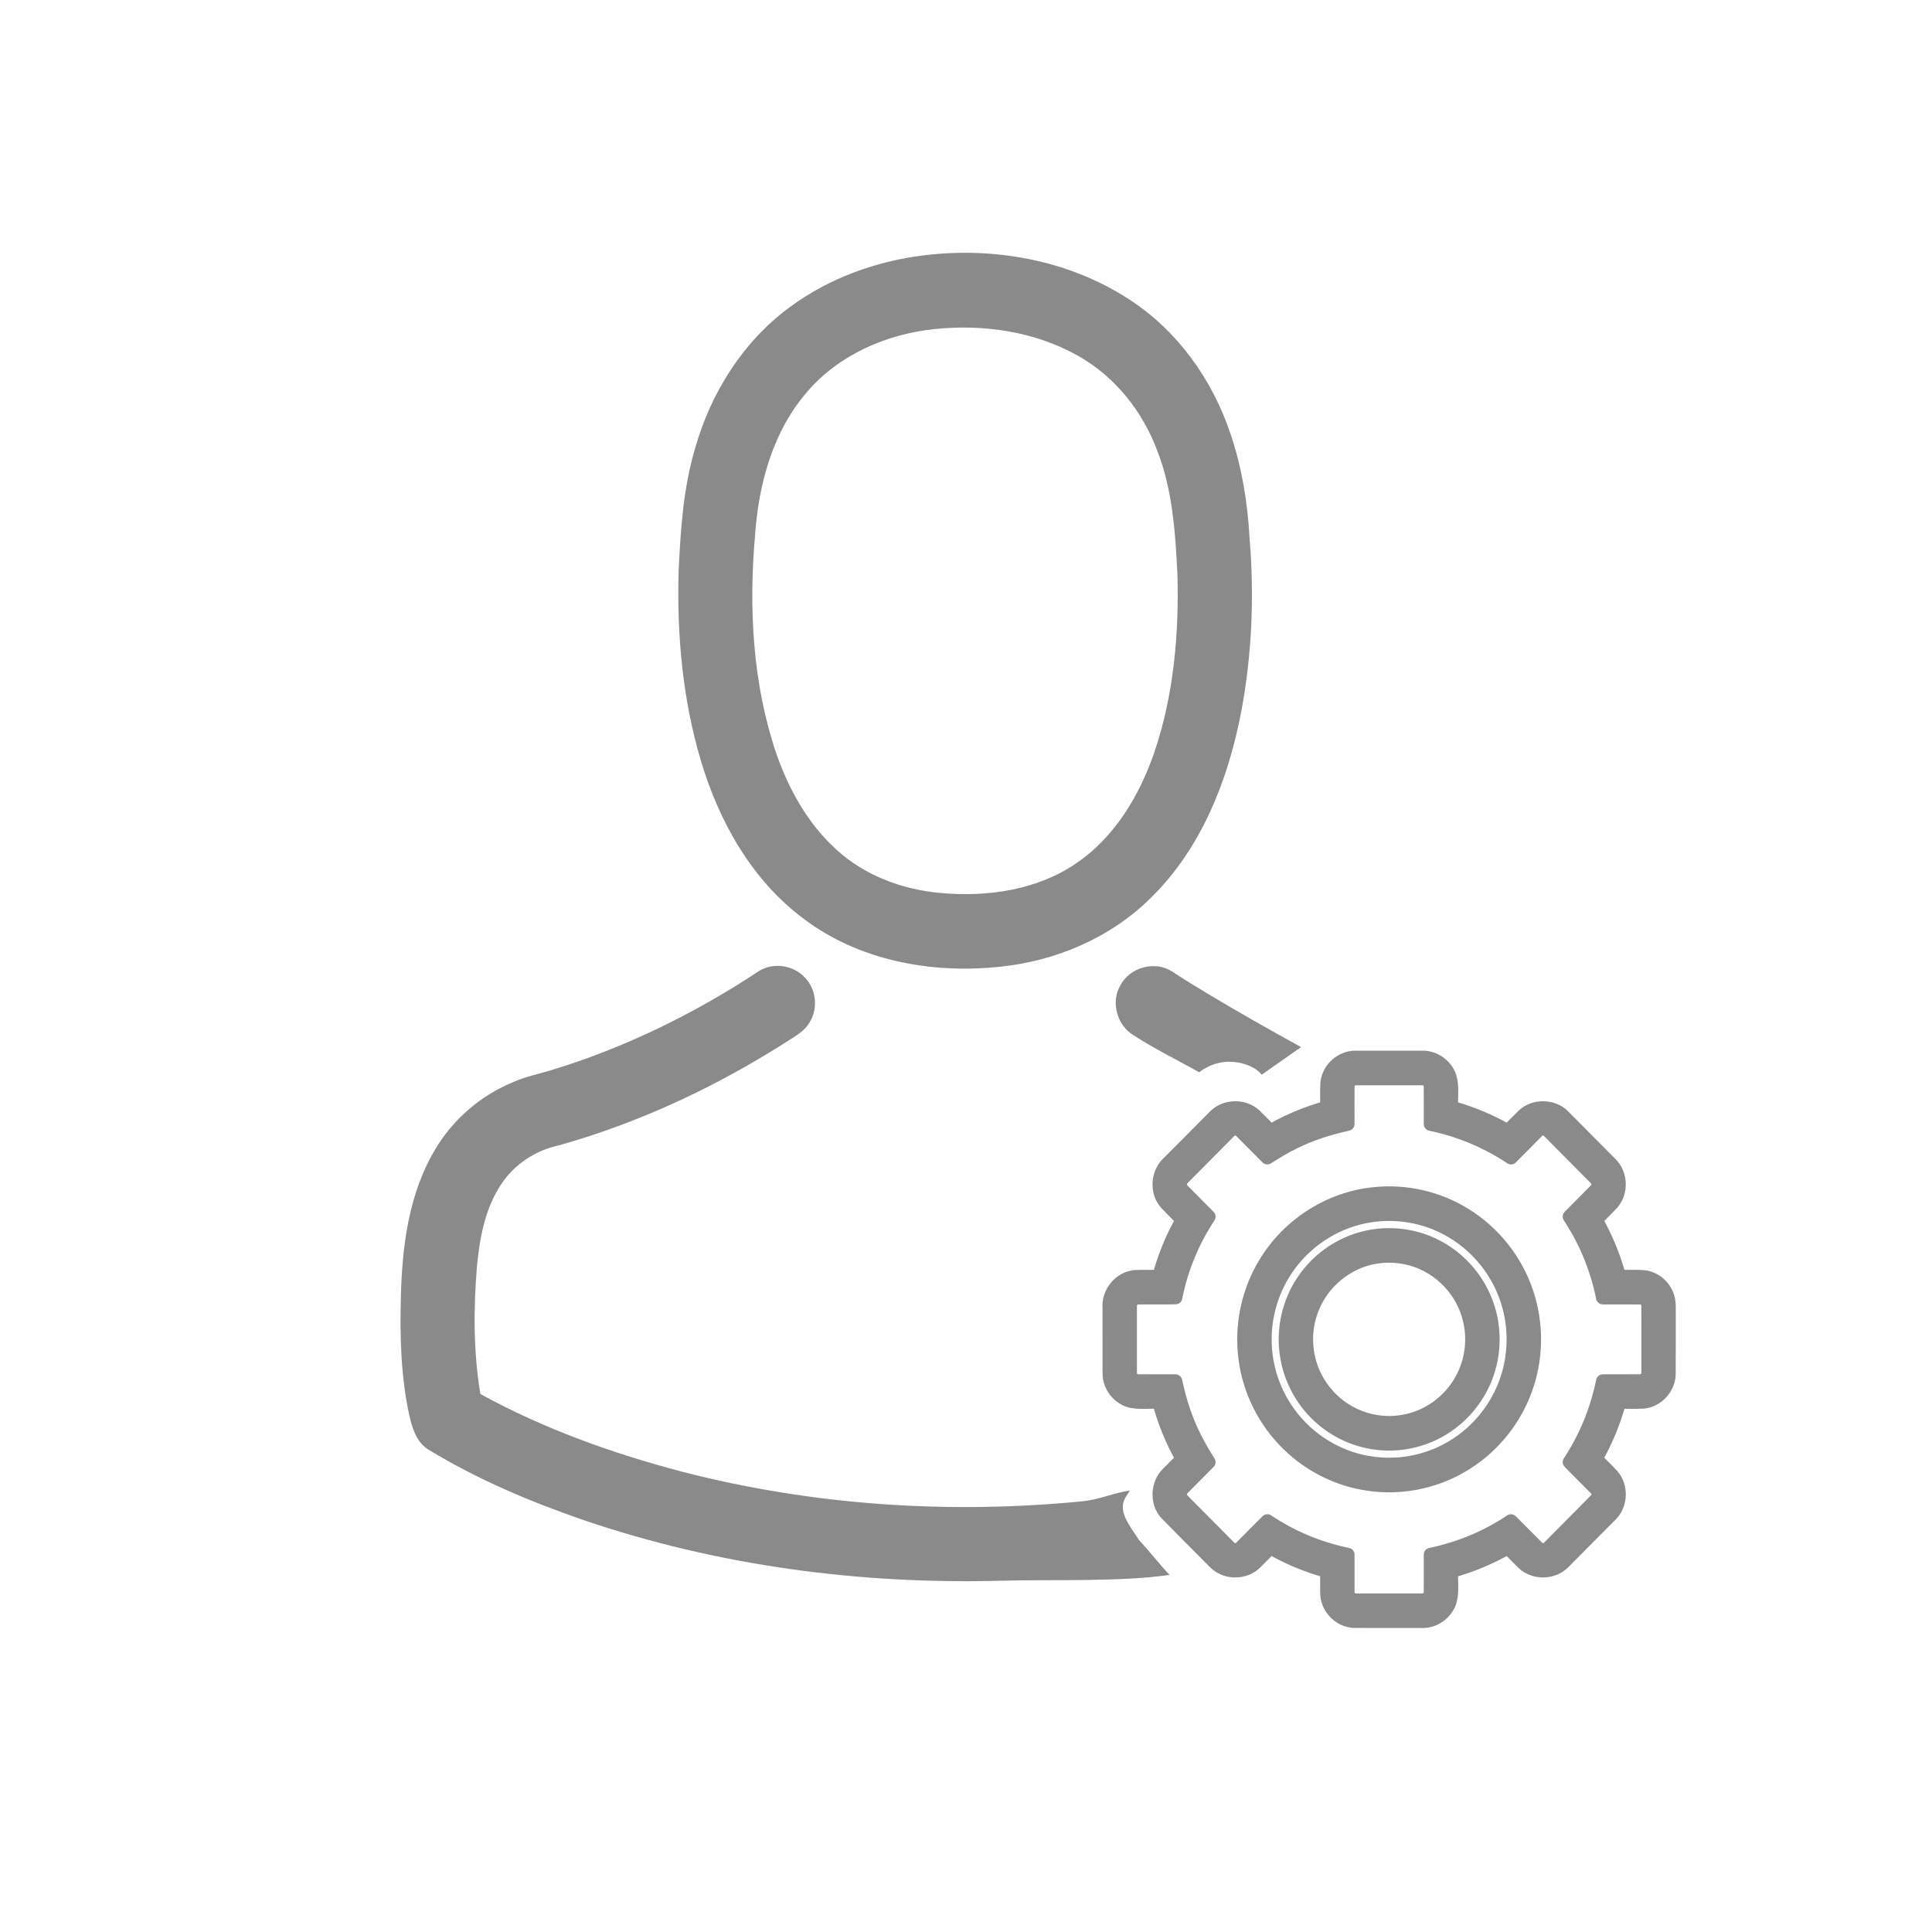 <?xml version="1.0" encoding="UTF-8" standalone="no"?>
<!DOCTYPE svg PUBLIC "-//W3C//DTD SVG 1.1//EN" "http://www.w3.org/Graphics/SVG/1.1/DTD/svg11.dtd">
<svg width="100%" height="100%" viewBox="0 0 1182 1182" version="1.1" xmlns="http://www.w3.org/2000/svg" xmlns:xlink="http://www.w3.org/1999/xlink" xml:space="preserve" xmlns:serif="http://www.serif.com/" style="fill-rule:evenodd;clip-rule:evenodd;stroke-linejoin:round;stroke-miterlimit:1.414;">
    <g>
        <path d="M715.548,963.503C685.666,967.926 642.913,966.234 612.745,967.086C526.312,969.425 439.169,957.972 357.188,930.048C324.505,918.74 292.339,905.27 262.737,887.235C255.155,883.024 252.38,874.313 250.525,866.409C245.25,842.55 244.621,817.901 245.25,793.558C246.008,762.666 249.977,730.516 266.092,703.479C276.917,684.992 293.919,670.312 313.713,662.134C321.166,658.714 329.248,657.197 337.039,654.794C382.337,641.049 425.296,619.982 464.705,593.848C473.449,588.654 485.531,590.574 492.387,598.026C499.243,605.011 500.582,616.529 495.63,624.95C493.226,629.451 488.967,632.484 484.741,635.129C440.637,663.666 392.597,686.508 341.943,700.72C327.651,703.769 314.568,712.351 306.55,724.644C296.823,739.291 293.532,757.068 291.838,774.281C289.693,800.43 289.564,826.918 293.887,852.858C332.764,874.184 374.836,889.267 417.665,900.479C497.404,921.032 580.789,926.531 662.673,918.449C672.333,917.473 681.658,913.257 691.278,911.886L688.681,915.939C683.653,924.358 690.463,932.388 696.909,942.301C701.444,946.953 710.963,958.895 715.548,963.503ZM733.689,655.996C721.704,649.301 705.161,641.034 693.71,633.484C683.483,627.531 679.417,613.303 685.354,602.979C691.032,591.912 706.422,587.525 716.956,594.284C744.711,612.582 796.005,640.61 796.005,640.61C796.005,640.61 785.233,648.127 771.827,657.554C768.727,652.143 749.922,643.528 733.689,655.996ZM565.27,156.197C608.067,150.954 653.3,159.036 689.838,182.54C720.021,201.672 741.911,232.274 753.01,266.005C759.882,286.363 763.318,307.753 764.48,329.16C767.432,364.521 765.964,400.317 759.43,435.21C751.461,477.087 735.023,519.062 704.05,549.341C679.337,573.829 645.686,588.154 611.245,591.493C569.609,595.881 525.15,587.605 491.339,561.843C459.785,538.226 439.717,502.301 428.699,465.037C417.649,427.821 414.1,388.718 415.165,350.018C416.342,324.401 417.972,298.494 425.425,273.78C435.007,240.113 454.687,208.866 483.079,187.992C506.986,170.263 535.846,159.81 565.27,156.197ZM571.835,201.333C542.589,204.333 513.552,216.852 494.097,239.404C472.965,263.537 464.124,295.897 461.963,327.305C457.978,372.296 460.463,418.659 475.158,461.649C482.853,483.508 494.613,504.463 512.019,520.062C529.377,535.871 552.413,544.324 575.594,546.341C604.163,548.922 634.62,544.598 658.656,528.015C682.257,511.916 697.436,486.218 706.454,459.601C718.117,424.869 721.36,387.831 720.36,351.373C719.069,325.885 717.44,299.865 708.051,275.845C699.114,251.728 682.16,230.386 659.624,217.723C633.2,202.801 601.776,198.187 571.835,201.333Z" style="fill:rgb(138,138,138);fill-rule:nonzero;"/>
        <g transform="matrix(0.703,0,0,0.703,669.568,639.192)">
            <path d="M202.62,32.78C204.04,20.88 214.96,11.01 226.98,11.07C246.67,11.05 266.37,11.04 286.06,11.08C296.26,11.1 305.84,18.18 309.14,27.79C311.88,36.46 310.13,45.72 310.63,54.65C327.81,59.3 344.36,66.24 359.8,75.11C364.4,70.59 368.83,65.88 373.48,61.42C382.84,52.71 398.93,52.98 407.97,62.03C421.77,75.89 435.54,89.78 449.3,103.67C458.3,112.48 458.96,128.11 450.74,137.64C446.13,142.68 441.18,147.39 436.4,152.26C445.26,167.83 452.08,184.53 456.77,201.82C464.21,201.99 471.69,201.4 479.1,202.19C488.16,203.62 496,210.51 498.75,219.23C500.05,223.01 500.05,227.04 500,230.99C499.95,249.67 500.09,268.35 499.94,287.02C499.55,298.92 489.63,309.59 477.75,310.7C470.77,311.09 463.76,310.77 456.76,310.88C452.09,328.16 445.26,344.86 436.4,360.41C441.16,365.37 446.23,370.05 450.83,375.17C458.89,384.59 458.34,399.86 449.66,408.7C435.76,422.78 421.81,436.82 407.84,450.84C398.79,459.68 382.93,459.94 373.59,451.4C368.91,446.88 364.42,442.17 359.81,437.59C344.37,446.47 327.81,453.39 310.63,458.09C310.17,466.73 311.72,475.64 309.41,484.09C306.37,494.12 296.5,501.64 285.97,501.62C265.99,501.61 246.01,501.68 226.04,501.58C214.04,501.19 203.48,490.94 202.52,479.02C202.19,472.05 202.47,465.07 202.37,458.09C185.19,453.39 168.63,446.481 153.19,437.6C148.73,441.97 144.42,446.511 139.94,450.87C132.27,458.34 119.69,459.71 110.37,454.62C105.88,452.31 102.75,448.24 99.16,444.82C87.06,432.58 74.82,420.46 62.81,408.14C53.88,398.51 54.5,382.05 64.04,373.06C68.22,368.84 72.4,364.62 76.59,360.42C67.71,344.87 60.89,328.17 56.25,310.88C48.11,310.53 39.83,311.67 31.79,310.07C21.07,307.46 12.94,297.06 13,286.02C12.99,267.02 13.02,248.01 12.99,229.01C11.77,215.71 22.54,202.71 35.95,201.94C42.74,201.62 49.53,201.97 56.32,201.75C60.85,184.47 67.75,167.83 76.57,152.3C72.01,147.55 67.23,143.02 62.72,138.21C53.41,128.16 54.78,110.96 65.14,102.14C78.46,88.8 91.68,75.36 105.01,62.03C114.05,52.95 130.19,52.73 139.54,61.46C144.14,65.95 148.64,70.54 153.15,75.13C168.6,66.25 185.16,59.3 202.37,54.65C202.52,47.36 202.08,40.05 202.62,32.78ZM220.47,36.09C220.39,47.05 220.46,58.01 220.44,68.97C204.6,72.45 189,77.29 174.43,84.49C166.11,88.45 158.24,93.27 150.46,98.19C142.85,90.58 135.32,82.9 127.7,75.3C125.11,72.32 120.11,72.37 117.47,75.27C103.96,88.85 90.47,102.46 76.97,116.07C75.11,117.8 74.1,120.48 74.71,123C75.22,125.53 77.34,127.19 79.03,128.95C85.87,135.81 92.69,142.69 99.5,149.58C85.45,170.89 75.53,194.87 70.6,219.93C59.69,220.26 48.77,219.93 37.86,220.09C33.83,220.04 30.72,224.01 31.07,227.9C31.06,246.95 31.05,266.01 31.08,285.07C30.8,288.96 34.06,292.73 38.03,292.65C48.85,292.74 59.68,292.66 70.5,292.69C72.54,301.66 74.72,310.63 77.79,319.32C83.06,334.83 90.68,349.44 99.5,363.22C91.79,370.93 84.11,378.67 76.45,386.44C73.81,389.09 73.97,393.81 76.71,396.34C90.27,410.08 103.88,423.77 117.5,437.45C120.06,440.28 124.91,440.38 127.54,437.58C135.22,429.91 142.8,422.14 150.5,414.49C171.63,428.69 195.51,438.58 220.44,443.71C220.45,454.48 220.42,465.25 220.45,476.02C220.16,480.09 223.88,483.79 227.97,483.44C246.97,483.44 265.96,483.43 284.96,483.44C289.05,483.82 292.76,480.14 292.54,476.07C292.59,465.28 292.54,454.49 292.56,443.71C317.49,438.57 341.36,428.67 362.5,414.5C370.38,422.25 378.03,430.24 385.93,437.97C388.81,440.69 393.61,439.88 396.03,436.94C409.43,423.37 422.9,409.87 436.32,396.31C439.02,393.78 439.21,389.09 436.54,386.47C428.9,378.67 421.16,370.96 413.48,363.2C427.54,341.81 437.41,317.79 442.47,292.7C453.3,292.65 464.12,292.75 474.95,292.65C478.94,292.72 482.26,288.93 481.93,285C481.92,265.66 481.98,246.33 481.9,226.99C481.94,223.39 478.75,220.06 475.12,220.09C464.24,220 453.36,220.11 442.48,220.05C437.42,194.97 427.58,170.93 413.47,149.58C421.1,141.82 428.83,134.15 436.44,126.37C439.33,123.62 438.99,118.63 436.02,116.08C422.53,102.52 409.09,88.92 395.6,75.37C393.01,72.36 387.91,72.3 385.29,75.3C377.71,82.93 370.13,90.57 362.56,98.2C341.37,84.08 317.51,74.14 292.56,69C292.52,58.03 292.63,47.07 292.51,36.11C292.5,32.24 288.86,29.02 285.04,29.31C265.99,29.31 246.94,29.31 227.89,29.32C224.09,29.04 220.46,32.25 220.47,36.09ZM243.6,129.81C270.82,126.94 298.92,133.3 322.19,147.75C347.59,163.28 367.13,188.08 376.38,216.38C384.72,241.61 384.89,269.46 376.88,294.79C368.04,323.11 348.92,348.06 323.85,363.93C300.65,378.83 272.42,385.63 244.97,383.03C216.39,380.52 188.95,367.65 168.51,347.55C148.27,327.82 134.89,301.19 131.3,273.14C127.42,244.22 133.8,214.02 149.25,189.25C169.34,156.33 205.15,133.52 243.6,129.81ZM239.52,148.74C211.99,153.02 186.56,168.65 170,191C154.84,211.17 147.1,236.74 148.47,261.93C149.56,285.16 158.4,307.91 173.23,325.82C190.43,346.87 215.81,361.09 242.82,364.43C266.62,367.54 291.41,362.36 311.92,349.88C334.42,336.37 351.7,314.46 359.56,289.41C366.89,266.35 366.28,240.84 357.78,218.18C348.75,193.69 330.56,172.73 307.59,160.34C287,149.09 262.66,144.99 239.52,148.74ZM241.52,166.76C260.269,163.58 280.01,166.5 296.96,175.16C316.61,185.06 332.36,202.4 340.38,222.9C348.27,242.79 348.8,265.48 341.89,285.72C335.22,305.51 321.48,322.8 303.73,333.77C287.83,343.72 268.73,348.4 250.03,347C228.96,345.58 208.6,336.27 193.6,321.44C179.1,307.29 169.57,288.18 167.06,268.07C164.21,246.41 169.44,223.78 181.68,205.65C195.22,185.25 217.33,170.73 241.52,166.76ZM244.51,184.72C219.71,188.73 197.98,206.82 189.19,230.3C183.13,246.01 182.79,263.84 188.23,279.78C193.48,295.37 204.23,309.02 218.13,317.81C231.93,326.65 248.84,330.48 265.11,328.46C280.38,326.66 294.94,319.7 306.03,309.07C317.17,298.48 324.82,284.28 327.47,269.14C330.05,254.66 328.15,239.4 321.99,226.04C314.8,210.23 301.75,197.17 285.91,190.05C273.05,184.19 258.43,182.34 244.51,184.72Z" style="fill:rgb(138,138,138);fill-rule:nonzero;stroke:rgb(138,138,138);stroke-width:11.85px;"/>
        </g>
    </g>
</svg>

